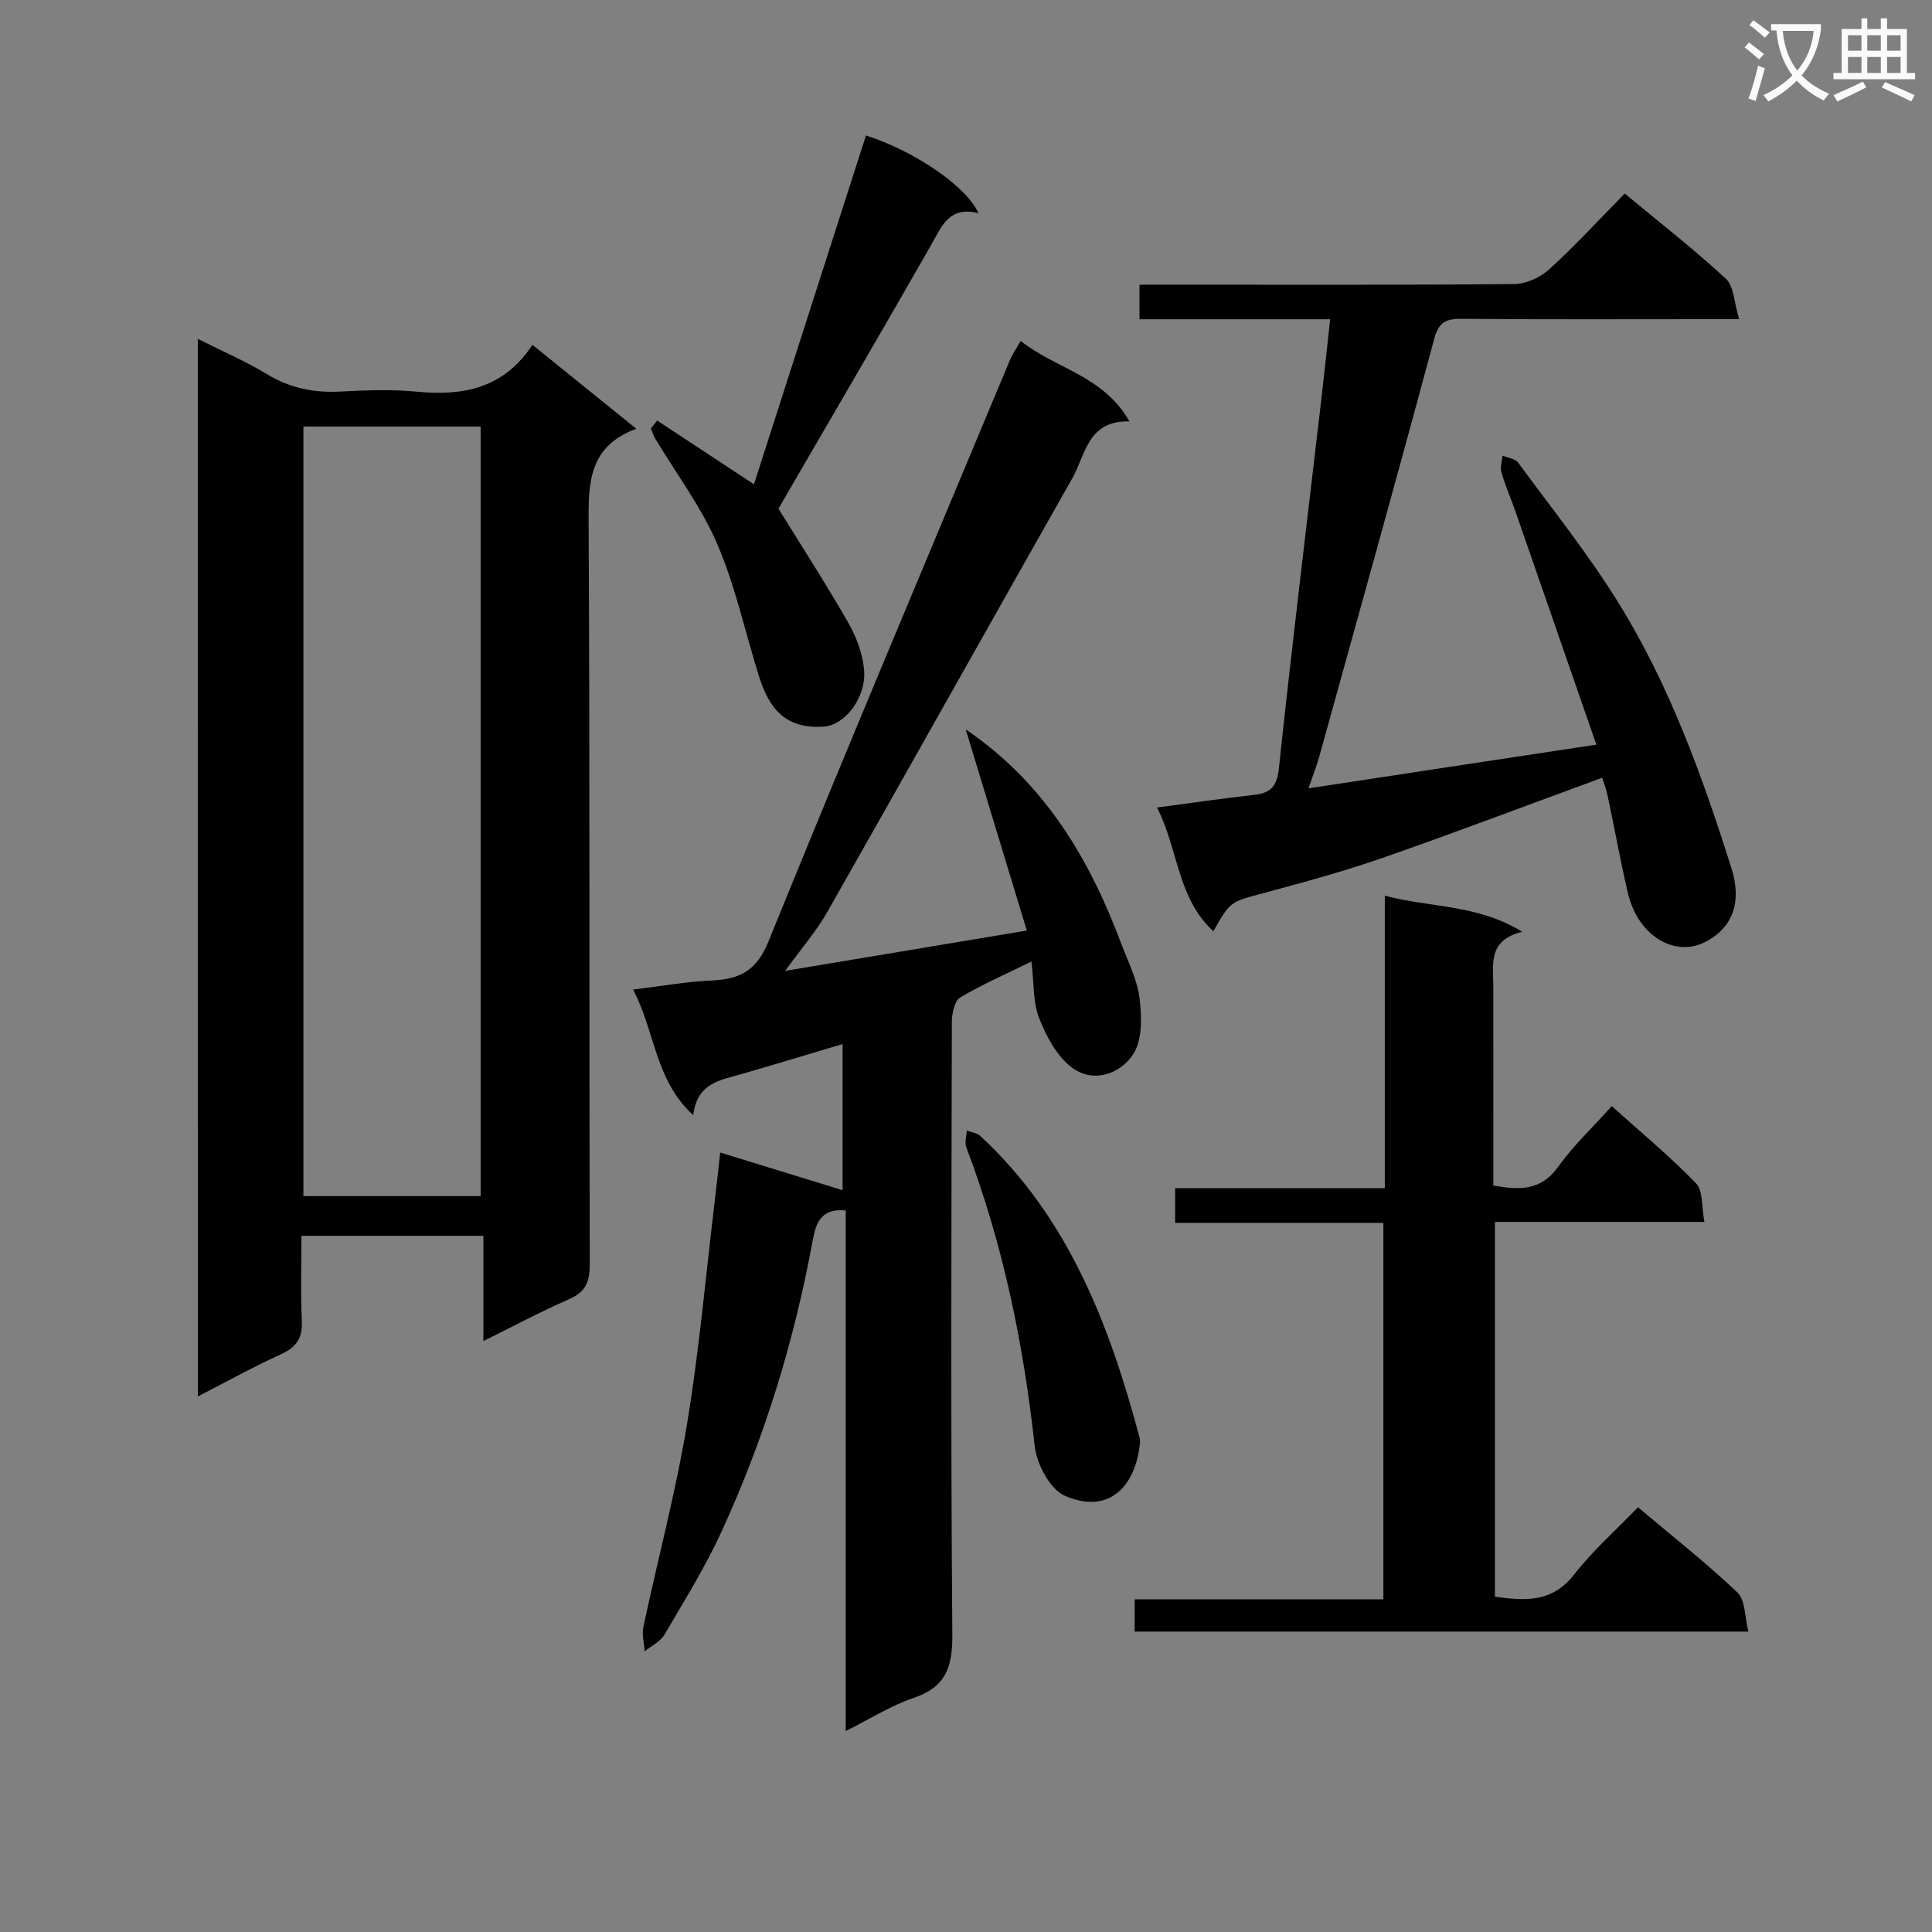 <svg enable-background="new 0 0 400 400" viewBox="0 0 400 400" xmlns="http://www.w3.org/2000/svg"><rect x="0" y="0" width="400" height="400" fill="#808080" stroke="none"/><path d="m362.1 8.8c1.1.8 2.1 1.6 3.1 2.4l-1 1.1c-1.3-1.1-2.3-2-3-2.5zm1.9 4.8c.5.2.9.4 1.4.5-.6 2.3-1.3 4.5-1.9 6.8l-1.5-.5c.8-2.1 1.4-4.3 2-6.8zm-1-9.4c1.3.9 2.4 1.8 3.4 2.5l-1 1.1c-1.4-1.2-2.4-2.1-3.2-2.6zm3.7 2.2v-1.4h10.3v1.2c-.5 3.6-1.8 6.8-4 9.4 1.5 1.6 3.4 2.8 5.7 3.8-.3.4-.7.8-1.1 1.4-2.3-1.1-4.1-2.5-5.6-4.1-1.6 1.6-3.6 3.1-5.9 4.3-.3-.5-.7-.9-1-1.3 2.4-1.1 4.4-2.5 6-4.1-1.9-2.5-3-5.6-3.3-9.3h-1.1zm8.8 0h-6.4c.3 3.3 1.3 6 3 8.2 2-2.3 3.1-5.1 3.4-8.2z" fill="#fafafb"/><path d="m385.3 3.8h1.3v2.2h2.8v-2.2h1.3v2.2h4.1v9.1h1.7v1.3h-16.9v-1.3h1.7v-9.1h4.1v-2.2zm.4 13.1.7 1.2c-1.8.9-3.8 1.9-6 2.9-.2-.4-.5-.8-.8-1.3 2.3-1 4.3-1.9 6.1-2.8zm-3.1-6.4h2.8v-3.2h-2.8zm0 4.6h2.8v-3.3h-2.8zm4-4.6h2.8v-3.2h-2.8zm0 4.6h2.8v-3.3h-2.8zm3.7 1.9c2.1.9 4.1 1.8 6.1 2.7l-.7 1.3c-2.2-1.1-4.2-2-6.1-2.9zm3.2-9.7h-2.8v3.2h2.8zm-2.8 7.8h2.8v-3.3h-2.8z" fill="#fafafb"/><g fill="#010000"><path d="m40.95 70.16c5.21 2.62 9.95 4.65 14.31 7.3 4.76 2.89 9.69 3.9 15.17 3.61 5.32-.29 10.7-.48 15.98.03 9.51.91 17.85-.68 23.83-9.7 7.24 5.85 14.03 11.33 21.5 17.37-9.95 3.68-9.92 11.29-9.87 19.7.27 51.14.09 102.28.23 153.42.01 3.7-1 5.68-4.39 7.15-5.74 2.5-11.28 5.47-17.63 8.61 0-7.6 0-14.47 0-21.79-12.6 0-24.66 0-37.67 0 0 5.75-.2 11.68.08 17.58.16 3.51-1.04 5.44-4.24 6.9-5.71 2.6-11.21 5.66-17.29 8.78-.01-73.02-.01-145.52-.01-218.96zm21.87 18.15v159.33h36.69c0-53.27 0-106.18 0-159.33-12.27 0-24.22 0-36.69 0z"/><path d="m213.55 199.08c-5.39 2.65-10.26 4.75-14.76 7.45-1.18.71-1.71 3.31-1.72 5.04-.09 42.32-.24 84.65.1 126.97.05 6.7-1.41 10.77-8.03 13-4.66 1.57-8.92 4.3-14.04 6.85 0-36.35 0-72.04 0-107.78-5.28-.51-6.21 2.8-6.87 6.35-3.82 20.83-10.02 40.95-18.86 60.18-3.39 7.36-7.7 14.31-11.81 21.31-.85 1.45-2.7 2.31-4.09 3.44-.11-1.68-.6-3.44-.27-5.03 2.97-13.96 6.67-27.78 9.01-41.84 2.56-15.38 3.91-30.95 5.78-46.45.38-3.11.7-6.23 1.12-9.95 8.69 2.67 16.96 5.22 25.34 7.8 0-9.34 0-19.54 0-30.26-7.04 2.1-14.07 4.23-21.12 6.27-4.28 1.24-9 1.78-9.8 8.46-8-7.36-7.8-17.16-12.46-26.01 5.95-.72 11.08-1.65 16.25-1.88 5.78-.26 9.29-1.94 11.77-8.05 16.37-40.31 33.29-80.39 50.06-120.53.49-1.18 1.27-2.25 2.18-3.84 7.18 5.78 17.1 7.13 22.51 16.67-8.67-.22-9.06 6.86-11.8 11.71-16.96 29.94-33.77 59.96-50.77 89.88-2.18 3.84-5.14 7.24-8.7 12.17 17.31-2.89 33.18-5.54 50.02-8.35-4.35-14.33-8.5-27.99-12.65-41.65 16.43 11.17 25.64 26.86 32.21 44.38 1.4 3.73 3.32 7.44 3.78 11.31.46 3.83.61 8.67-1.33 11.59-2.7 4.07-8.22 6.07-12.68 2.73-3.1-2.32-5.28-6.43-6.76-10.18-1.31-3.26-1.06-7.14-1.61-11.76z"/><path d="m330.51 154.17c-5.74-16.56-11.26-32.49-16.8-48.42-.93-2.66-2.08-5.25-2.86-7.95-.3-1.05.13-2.32.23-3.48 1.09.47 2.61.63 3.22 1.45 6.98 9.48 14.36 18.73 20.58 28.7 10.7 17.16 17.55 36.13 23.61 55.33 2.15 6.81.39 12.34-5.66 15.33-5.88 2.91-13.62-1.01-15.8-10.26-1.55-6.61-2.74-13.31-4.15-19.96-.3-1.44-.83-2.83-1.16-3.89-15.27 5.6-30.3 11.31-45.46 16.59-8.14 2.84-16.49 5.09-24.82 7.34-6.68 1.8-6.73 1.62-10.22 7.86-7.51-6.88-7.23-16.95-11.67-25.62 7.09-.94 13.57-1.89 20.08-2.62 3.49-.39 4.75-1.74 5.16-5.57 2.71-25.58 5.84-51.12 8.82-76.68.61-5.23 1.15-10.47 1.78-16.22-13.32 0-26.24 0-39.47 0 0-2.53 0-4.57 0-7.16h5.56c23.99 0 47.98.09 71.96-.13 2.47-.02 5.43-1.34 7.28-3.02 5.4-4.92 10.35-10.32 15.66-15.72 7.29 6.05 14.38 11.56 20.95 17.65 1.68 1.56 1.69 4.93 2.74 8.36-2.94 0-4.72 0-6.5 0-16.99 0-33.98.08-50.97-.07-3.36-.03-4.76.76-5.71 4.31-7.74 28.84-15.78 57.59-23.76 86.37-.53 1.9-1.27 3.73-2.23 6.53 19.9-3.04 39.15-5.95 59.61-9.05z"/><path d="m361.99 337.8c-42.93 0-84.84 0-127.07 0 0-2.22 0-4.27 0-6.68h51.49c0-26.05 0-51.74 0-77.94-14.33 0-28.57 0-43.11 0 0-2.55 0-4.61 0-7.17h43.41c0-20.21 0-39.94 0-60.57 9.54 2.54 19.06 1.74 28.46 7.47-7.22 1.76-6 6.79-6 11.37.02 13.64.01 27.27.01 41.17 5.4.96 9.84 1.13 13.42-3.88 3.16-4.42 7.2-8.21 11.1-12.56 6.01 5.41 12.04 10.4 17.45 15.99 1.48 1.53 1.12 4.84 1.73 7.99-14.88 0-28.97 0-43.37 0v77.59c6.15.84 11.81 1.31 16.4-4.6 3.85-4.95 8.65-9.17 13.22-13.92 7.31 6.17 14.25 11.62 20.61 17.67 1.62 1.58 1.47 5.01 2.25 8.07z"/><path d="m136.05 87.07c6.63 4.36 13.26 8.73 20.05 13.2 7.66-23.85 15.42-48.04 23.19-72.22 9.87 3.15 20.73 10.41 23.3 16.09-6.17-1.57-7.66 2.82-9.91 6.76-10.37 18.16-20.94 36.2-31.51 54.41 4.46 7.23 9.67 15.29 14.45 23.6 1.69 2.94 2.98 6.43 3.28 9.77.5 5.7-3.94 11.44-8.29 11.75-7.84.56-11.31-3.51-13.48-10.45-2.86-9.13-4.88-18.61-8.63-27.35-3.3-7.69-8.5-14.57-12.84-21.82-.39-.65-.6-1.39-.9-2.09.43-.56.86-1.11 1.29-1.65z"/><path d="m236.03 298.64c-.85 9.06-6.4 15.04-15.57 11.04-3.07-1.34-5.83-6.57-6.24-10.29-2.31-21.21-6.58-41.89-14.16-61.86-.38-1 .05-2.3.1-3.46.95.37 2.12.49 2.82 1.13 18.28 16.96 26.73 39.12 32.96 62.45.1.31.07.66.09.99z"/></g></svg>